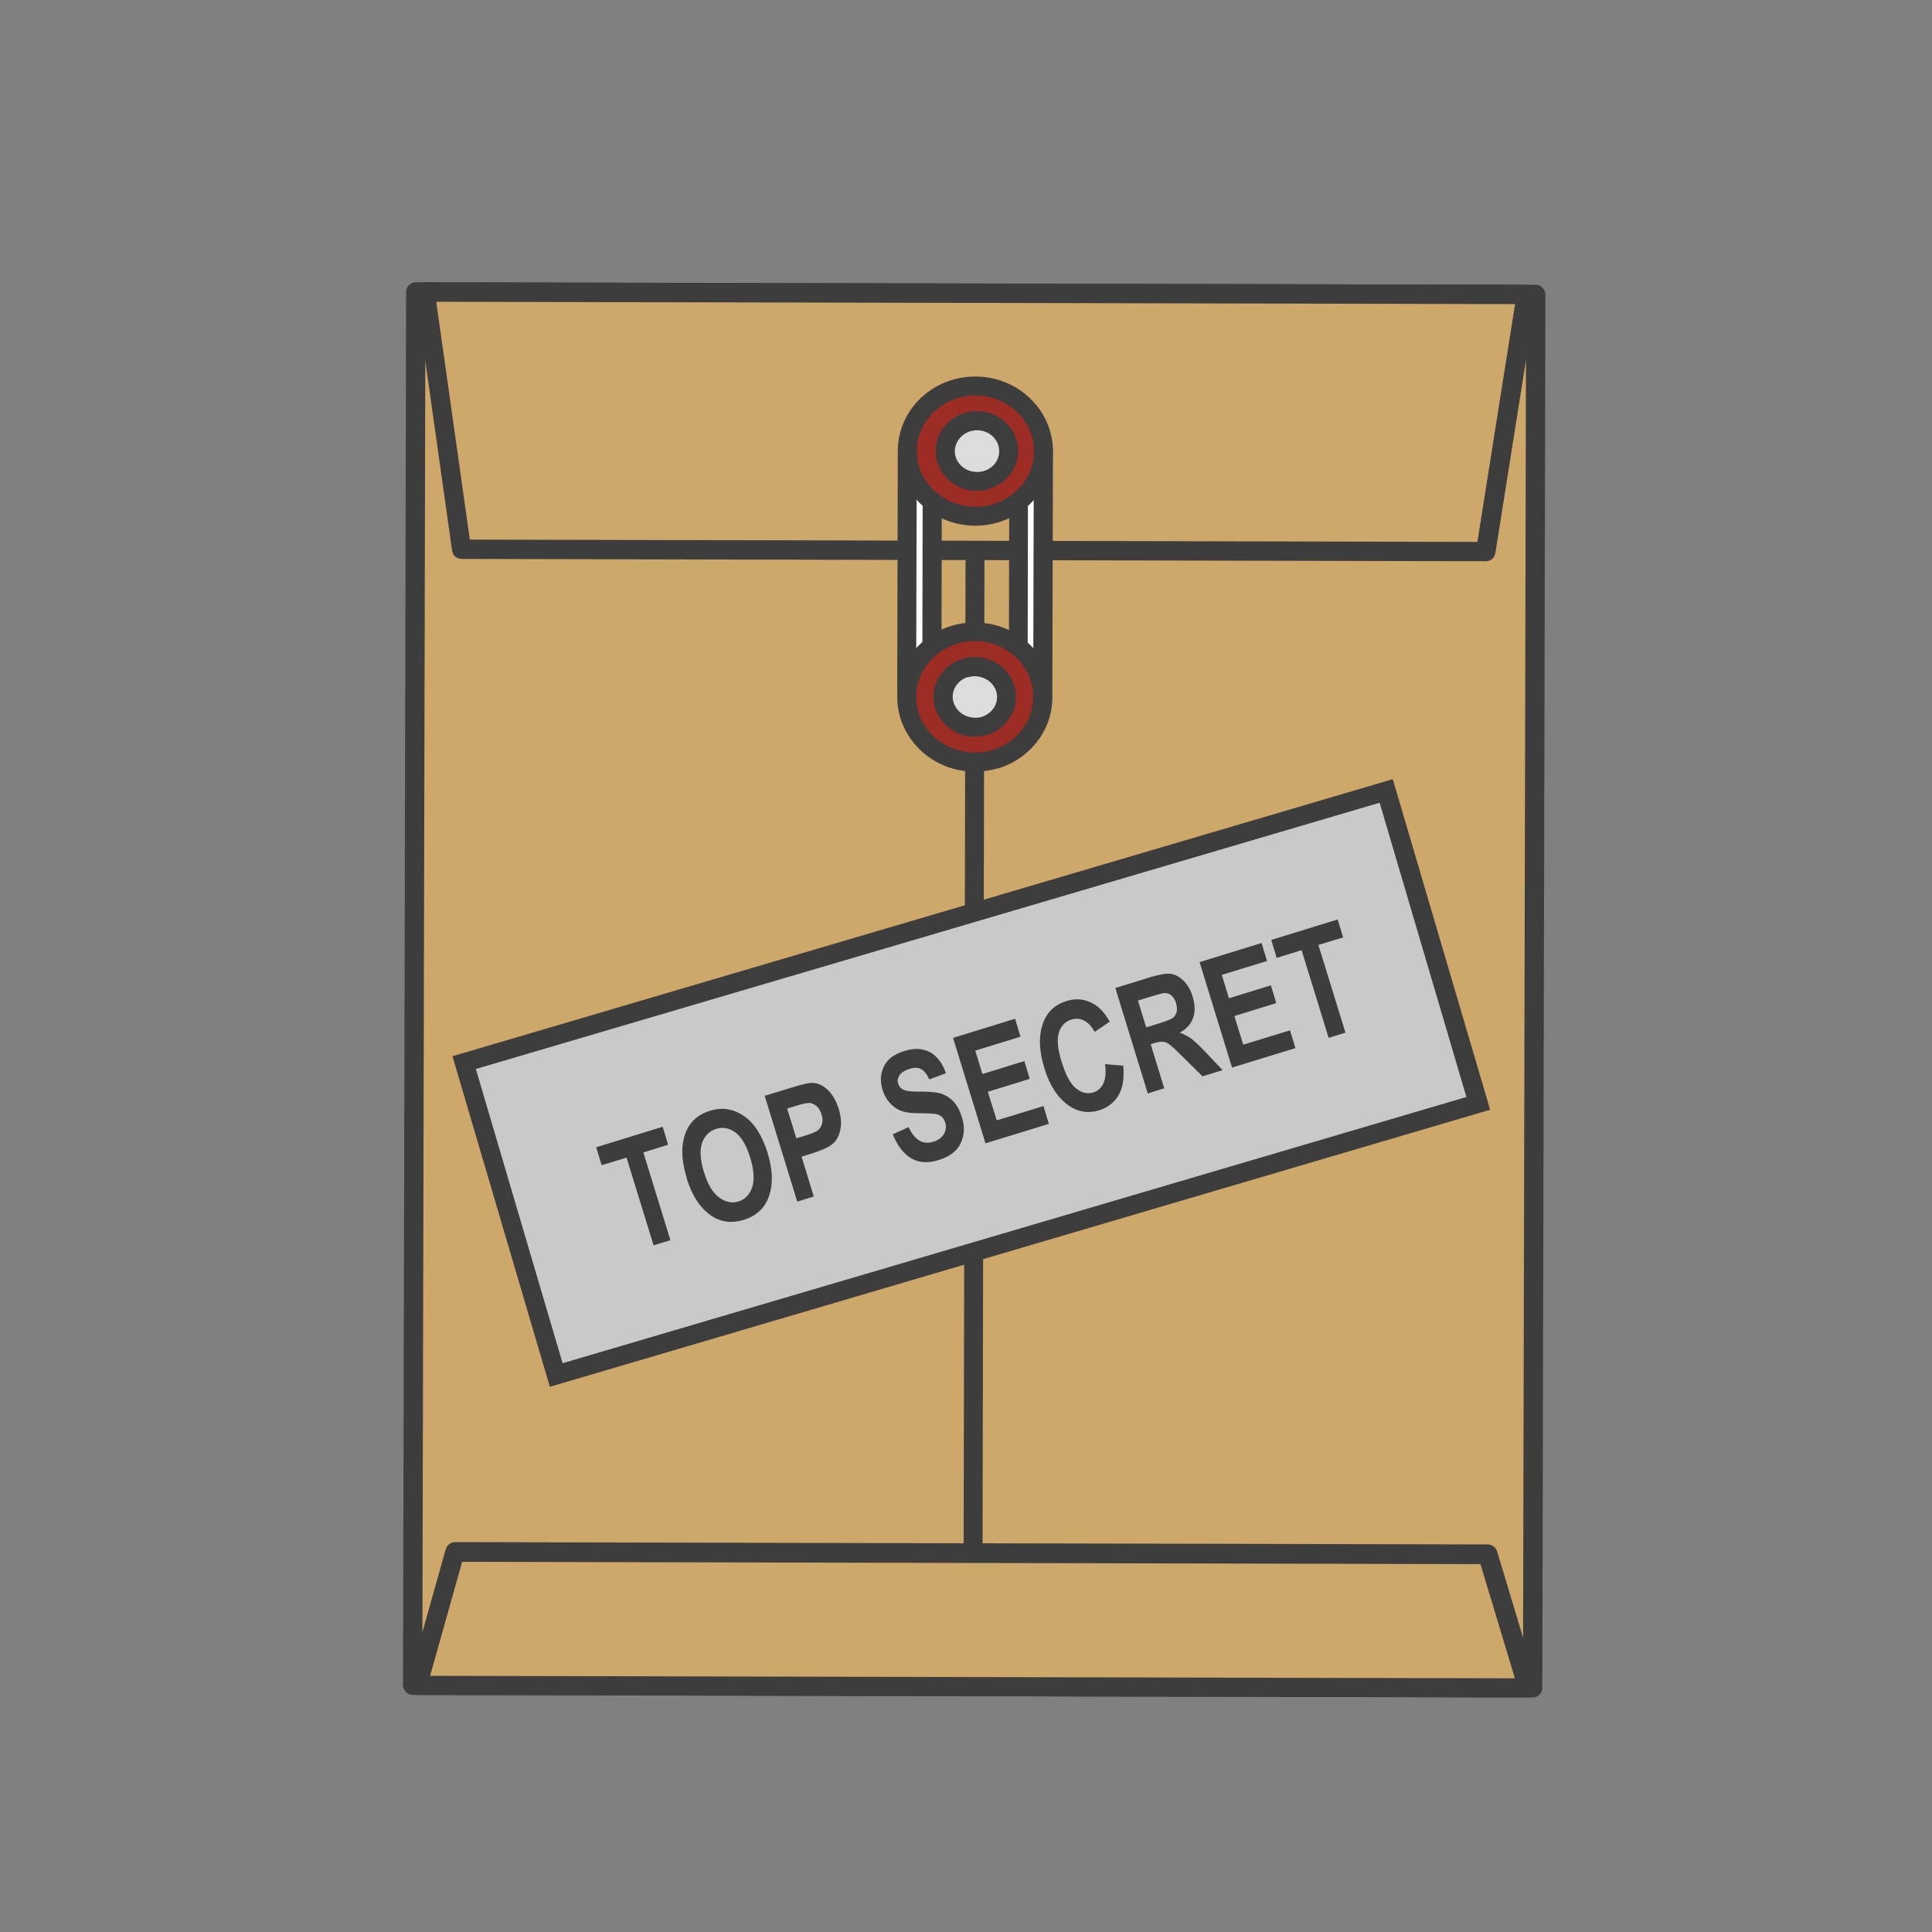 <?xml version="1.0" encoding="UTF-8"?>
<svg id="_レイヤー_3" data-name="レイヤー 3" xmlns="http://www.w3.org/2000/svg" width="100" height="100" xmlns:xlink="http://www.w3.org/1999/xlink" viewBox="0 0 100 100">
  <rect x="0" y="0" width="100" height="100" fill="#808080" stroke="none"/>
  <defs>
    <clipPath id="clippath">
      <polygon points="-159.63 207.89 -165.5 208.99 -164.49 215.32 -158.43 214.04 -159.63 207.89" fill="none" stroke-width="0"/>
    </clipPath>
    <clipPath id="clippath-2">
      <polygon points="-152.57 206.42 -158.43 207.53 -157.43 213.85 -151.37 212.57 -152.57 206.42" fill="none" stroke-width="0"/>
    </clipPath>
    <clipPath id="clippath-4">
      <polygon points="-157.62 194.31 -169.5 196.54 -169.5 196.85 -157.56 194.61 -157.62 194.31" fill="none" stroke-width="0"/>
    </clipPath>
    <clipPath id="clippath-6">
      <polygon points="-158.07 191.59 -169.95 193.82 -169.95 194.12 -158.01 191.89 -158.07 191.59" fill="none" stroke-width="0"/>
    </clipPath>
    <clipPath id="clippath-8">
      <polygon points="-156.83 197.02 -169.5 199.4 -169.5 199.7 -156.77 197.32 -156.83 197.02" fill="none" stroke-width="0"/>
    </clipPath>
    <clipPath id="clippath-10">
      <polygon points="-155.93 200.52 -169.5 203.05 -169.5 203.35 -155.87 200.82 -155.93 200.52" fill="none" stroke-width="0"/>
    </clipPath>
    <clipPath id="clippath-12">
      <polygon points="-155.59 203.57 -169.5 205.95 -169.5 206.26 -155.53 203.86 -155.59 203.57" fill="none" stroke-width="0"/>
    </clipPath>
    <clipPath id="clippath-14">
      <polygon points="-53.26 366.98 -75.74 378.95 -75.74 394.25 -49.34 376.84 -49.14 366.98 -53.26 366.98" fill="none" stroke-width="0"/>
    </clipPath>
    <clipPath id="clippath-16">
      <polygon points="-66.85 366.98 -75.74 371.53 -75.74 378.61 -53.9 366.98 -66.85 366.98" fill="none" stroke-width="0"/>
    </clipPath>
    <clipPath id="clippath-18">
      <polygon points="-71.88 366.98 -75.74 368.97 -75.74 371.2 -67.51 366.98 -71.88 366.98" fill="none" stroke-width="0"/>
    </clipPath>
    <clipPath id="clippath-20">
      <polygon points="-75.74 366.98 -75.74 368.63 -72.54 366.98 -75.74 366.98" fill="none" stroke-width="0"/>
    </clipPath>
    <clipPath id="clippath-22">
      <polygon points="-170.81 365.55 -170.81 371.97 -168.41 371.99 -168.28 365.57 -170.81 365.55" fill="none" stroke-width="0"/>
    </clipPath>
    <clipPath id="clippath-24">
      <polygon points="-170.81 372.22 -170.81 375.98 -168.48 376.02 -168.41 372.24 -170.81 372.22" fill="none" stroke-width="0"/>
    </clipPath>
    <clipPath id="clippath-26">
      <polygon points="-170.81 371.97 -170.81 372.22 -168.41 372.24 -168.41 371.99 -170.81 371.97" fill="none" stroke-width="0"/>
    </clipPath>
    <clipPath id="clippath-28">
      <path d="M-163.67,372.29l-2.66-.03-.05,3.8,2.71.05v-3.82ZM-161.5,372.31l-.05,3.84,3.21.06,5.57-3.82-8.73-.09Z" fill="none" stroke-width="0"/>
    </clipPath>
    <clipPath id="clippath-30">
      <path d="M-163.67,372.04l-2.66-.03v.25s2.66.03,2.66.03v-.25ZM-161.5,372.06v.25s8.72.09,8.72.09l.35-.24-9.08-.09ZM-152.26,372.16v.14l.03-.13h-.03Z" fill="none" stroke-width="0"/>
    </clipPath>
    <clipPath id="clippath-32">
      <polygon points="-162.5 360.78 -170.81 360.6 -170.81 362.31 -163.42 362.4 -163.42 376.12 -161.79 376.15 -161.64 363.16 -162.5 360.78" fill="none" stroke-width="0"/>
    </clipPath>
    <clipPath id="clippath-34">
      <path d="M-163.42,362.4l-7.39-.09v.25l7.15.09v13.47h.25s0-13.71,0-13.71ZM-162.33,360.54l-8.48-.19v.25l8.31.19.86,2.38-.15,12.99h.25s.05-3.84.05-3.84v-.25s.11-8.94.11-8.94l-.94-2.58Z" fill="none" stroke-width="0"/>
    </clipPath>
    <clipPath id="clippath-36">
      <polygon points="-167.34 363.43 -170.81 363.37 -170.81 365.31 -168.03 365.33 -168.24 376.03 -166.63 376.06 -166.48 365.42 -167.34 363.43" fill="none" stroke-width="0"/>
    </clipPath>
    <clipPath id="clippath-38">
      <path d="M-170.81,365.31v.24l2.53.02-.12,6.42v.25s-.08,3.78-.08,3.78h.25s.2-10.69.2-10.69l-2.78-.02ZM-167.17,363.19l-3.64-.07v.25l3.47.07.86,1.99-.15,10.64h.25s.05-3.79.05-3.79v-.25s.1-6.64.1-6.64l-.94-2.18Z" fill="none" stroke-width="0"/>
    </clipPath>
    <clipPath id="clippath-40">
      <path d="M-170.81,376.22v12h12.19l.2-11.76-12.39-.23ZM-158.18,376.4l-.2,11.82h3.12l.09-12.64h.25s-.09,12.64-.09,12.64h2.41l.09-15.71-5.67,3.89Z" fill="none" stroke-width="0"/>
    </clipPath>
    <clipPath id="clippath-42">
      <polygon points="-152.42 372.16 -152.77 372.4 -158.34 376.21 -161.54 376.15 -161.79 376.15 -163.42 376.12 -163.67 376.11 -166.38 376.06 -166.63 376.06 -168.24 376.03 -168.48 376.02 -170.81 375.98 -170.81 376.22 -158.43 376.46 -158.42 376.34 -158.18 376.34 -158.18 376.4 -152.51 372.51 -152.6 388.22 -152.35 388.22 -152.26 372.29 -152.26 372.16 -152.26 372.04 -152.42 372.16" fill="none" stroke-width="0"/>
    </clipPath>
    <clipPath id="clippath-44">
      <polygon points="-158.42 376.34 -158.43 376.46 -158.62 388.22 -158.38 388.22 -158.18 376.4 -158.18 376.34 -158.42 376.34" fill="none" stroke-width="0"/>
    </clipPath>
    <clipPath id="clippath-46">
      <polygon points="-155.17 375.58 -155.25 388.22 -155.01 388.22 -154.92 375.58 -155.17 375.58" fill="none" stroke-width="0"/>
    </clipPath>
    <clipPath id="clippath-48">
      <polygon points="-277.91 353.27 -278.12 356.79 -255.92 362.22 -255.92 360.2 -252.15 360.2 -277.91 353.27" fill="none" stroke-width="0"/>
    </clipPath>
    <clipPath id="clippath-50">
      <path d="M-254.61,383.87l-1.31-.12v2.85h1.46l-.15-2.73ZM-250.35,384.26l-3.95-.36.14,2.7h3.94l-.13-2.35ZM-249.68,384.84l.06-.04.11-.04h.12s.05.02.05.02l.03.04v.12c-.01.17-.02.35-.03.53h0c0,.18-.03.35-.06.52h0s-.04.01-.04.01h-.04s-.04-.02-.04-.02l-.02-.03v-.08c.01-.16.02-.32.03-.48h0c0-.16.01-.32.03-.48h0s-.01,0-.01,0l-.09.04-.09.03-.03-.02-.02-.03v-.04l.04-.06ZM-247.71,364.53l-8.2-2.01v1.27l6.83,1.56.12.13,1.45,17.6-.04.12-.12.04-8.24-.77v.96l8.82.8.14.16-.16.14-2.92-.26.13,2.32h3.96l-1.75-22.07Z" fill="none" stroke-width="0"/>
    </clipPath>
    <clipPath id="clippath-52">
      <polygon points="-247.41 364.61 -247.71 364.53 -245.96 386.6 -245.66 386.6 -247.41 364.61" fill="none" stroke-width="0"/>
    </clipPath>
    <clipPath id="clippath-54">
      <polygon points="-248.02 361.32 -252.15 360.2 -255.92 360.2 -255.92 362.22 -247.74 364.22 -248.02 361.32" fill="none" stroke-width="0"/>
    </clipPath>
    <clipPath id="clippath-56">
      <polygon points="-247.74 361.08 -251 360.2 -252.15 360.2 -248.02 361.32 -247.74 364.22 -255.92 362.22 -255.92 362.53 -247.71 364.53 -247.41 364.61 -247.4 364.61 -247.74 361.08" fill="none" stroke-width="0"/>
    </clipPath>
    <clipPath id="clippath-58">
      <polygon points="-247.1 384.25 -255.92 383.45 -255.92 383.75 -254.61 383.87 -254.61 383.79 -254.47 383.64 -254.31 383.78 -254.31 383.9 -250.35 384.26 -250.35 384.25 -250.21 384.09 -250.05 384.23 -250.05 384.28 -247.13 384.55 -246.96 384.41 -247.1 384.25" fill="none" stroke-width="0"/>
    </clipPath>
    <clipPath id="clippath-60">
      <polygon points="-250.05 384.28 -250.05 384.23 -250.21 384.09 -250.35 384.25 -250.35 384.26 -250.22 386.6 -249.92 386.6 -250.05 384.28" fill="none" stroke-width="0"/>
    </clipPath>
    <clipPath id="clippath-62">
      <polygon points="-254.31 383.9 -254.31 383.78 -254.47 383.64 -254.61 383.79 -254.61 383.87 -254.46 386.6 -254.16 386.6 -254.31 383.9" fill="none" stroke-width="0"/>
    </clipPath>
    <clipPath id="clippath-64">
      <path d="M-249.31,384.83l-.03-.04-.05-.04h-.12s-.11.06-.11.06l-.06.04-.04.06v.04l.02.03.03.02.09-.03.09-.04h.01c-.02.16-.03.32-.03.48h0c0,.16-.01.32-.03.48h0s0,.08,0,.08l.02.03.04.02h.04s.04-.02.04-.02c.03-.17.06-.35.06-.52h0c0-.18.01-.35.03-.53h0s0-.12,0-.12Z" fill="none" stroke-width="0"/>
    </clipPath>
    <clipPath id="clippath-66">
      <polygon points="-248.97 365.5 -249.08 365.36 -255.92 363.8 -255.92 364.11 -249.26 365.63 -247.83 382.94 -255.92 382.19 -255.92 382.49 -247.68 383.26 -247.56 383.22 -247.51 383.1 -248.97 365.5" fill="none" stroke-width="0"/>
    </clipPath>
  </defs>
  <g>
    <rect x="21.44" y="15.18" width="57.97" height="72.12" transform="translate(.11 -.11) rotate(.13)" fill="#cea76a" stroke-width="0"/>
    <path d="M79.47,87.84s-.09.02-.14.02l-57.97-.13c-.13,0-.26-.05-.35-.15s-.15-.22-.15-.35l.16-72.12c0-.28.22-.5.5-.5l57.97.13c.13,0,.26.05.35.15s.15.22.15.35l-.16,72.12c0,.23-.15.42-.36.48ZM21.86,86.74l56.97.13.16-71.12-56.97-.13-.16,71.12Z" fill="#3d3d3d" stroke-width="0"/>
  </g>
  <g>
    <path d="M76.89,28.55c-17.67-.04-35.34-.08-53.01-.12-.63-4.44-1.25-8.88-1.88-13.32l57,.13c-.7,4.44-1.41,8.87-2.11,13.31Z" fill="#cea76a" stroke-width="0"/>
    <path d="M77.04,29.03s-.09.02-.14.02l-53.01-.12c-.25,0-.46-.18-.49-.43l-1.88-13.32c-.02-.14.02-.29.12-.4s.23-.17.38-.17l57,.13c.15,0,.28.06.38.18s.14.26.11.4l-2.11,13.31c-.03.19-.17.35-.35.4ZM24.32,27.93l52.15.12,1.95-12.31-55.84-.12,1.74,12.32Z" fill="#3d3d3d" stroke-width="0"/>
  </g>
  <g>
    <path d="M52.59,21.79h-4.2c-.78-.01-1.43.74-1.43,1.66l-.03,12.1c0,.92.64,1.68,1.42,1.68h4.2c.78.01,1.43-.74,1.43-1.66l.03-12.1c0-.92-.64-1.68-1.42-1.68ZM52.69,34.81c0,.41-.28.74-.63.74h-3.21c-.35,0-.63-.34-.63-.75l.02-10.76c0-.41.28-.74.63-.74h3.21c.35,0,.63.34.63.75l-.02,10.76Z" fill="#fff" stroke-width="0"/>
    <path d="M53.04,37.66c-.16.05-.32.07-.49.07h-4.2c-1.06-.01-1.91-.99-1.91-2.18l.03-12.1c0-1.2.87-2.17,1.92-2.16h4.2c.53.01,1.01.25,1.38.68.34.41.53.94.53,1.5l-.03,12.1c0,.56-.19,1.1-.54,1.5-.25.29-.56.49-.89.59ZM48.18,22.3c-.41.12-.73.6-.73,1.15l-.03,12.1c0,.64.42,1.19.93,1.19h4.2c.23,0,.46-.1.63-.31.2-.23.3-.54.3-.87l.03-12.1c0-.33-.11-.64-.3-.87-.17-.21-.4-.32-.63-.32h-4.2c-.07,0-.14,0-.2.02ZM52.35,36c-.09.03-.19.04-.29.04h-3.21c-.28,0-.55-.12-.75-.33-.23-.23-.37-.57-.36-.91l.02-10.76c0-.68.5-1.23,1.12-1.23h3.21c.62,0,1.12.56,1.12,1.24l-.02,10.76c0,.31-.11.61-.3.84-.14.17-.33.29-.53.35ZM48.87,23.79s-.12.11-.12.25l-.02,10.76c0,.09.03.17.08.22l3.27.04c.09,0,.14-.15.14-.25h0s.02-10.76.02-10.76c0-.15-.09-.25-.14-.25h-3.21s0,0-.01,0Z" fill="#3d3d3d" stroke-width="0"/>
  </g>
  <g>
    <path d="M77,80.45c-17.82-.04-35.64-.08-53.46-.12-.65,2.3-1.29,4.6-1.94,6.9l57.48.13c-.69-2.3-1.39-4.61-2.08-6.91Z" fill="#cea76a" stroke-width="0"/>
    <path d="M79.23,87.84s-.09.02-.14.02l-57.48-.13c-.16,0-.3-.07-.4-.2-.09-.12-.13-.29-.08-.44l1.94-6.9c.06-.22.26-.37.48-.37l53.46.12c.22,0,.41.15.48.36l2.08,6.91c.05.15.02.32-.08.44-.06.09-.16.15-.26.18ZM22.26,86.74l56.15.13-1.78-5.91-52.71-.12-1.66,5.91Z" fill="#3d3d3d" stroke-width="0"/>
  </g>
  <rect x="24.46" y="53.95" width="51.91" height=".98" transform="translate(-4.12 104.76) rotate(-89.89)" fill="#3d3d3d" stroke-width="0"/>
  <g>
    <ellipse cx="50.49" cy="23.35" rx="3.37" ry="3.52" transform="translate(27.02 73.78) rotate(-89.87)" fill="#9d2c24" stroke-width="0"/>
    <path d="M51.66,27.04c-.37.11-.77.17-1.18.17-2.21,0-4.01-1.74-4.01-3.87,0-2.13,1.81-3.86,4.02-3.85,2.21,0,4.01,1.74,4.01,3.87h0c0,1.73-1.2,3.2-2.84,3.68ZM49.59,20.6c-1.23.36-2.13,1.45-2.14,2.74,0,1.59,1.35,2.88,3.03,2.89,1.67,0,3.04-1.28,3.04-2.87h0c0-1.59-1.35-2.88-3.03-2.89-.31,0-.62.04-.9.13Z" fill="#3d3d3d" stroke-width="0"/>
  </g>
  <g>
    <path d="M52.21,23.35c0,.87-.74,1.57-1.64,1.57-.91,0-1.64-.71-1.64-1.57,0-.87.74-1.57,1.64-1.57.91,0,1.64.71,1.64,1.57Z" fill="#dbdcdc" stroke-width="0"/>
    <path d="M51.19,25.32c-.2.06-.41.09-.63.09-1.17,0-2.13-.93-2.13-2.07,0-1.14.96-2.06,2.14-2.06,1.18,0,2.13.93,2.13,2.06h0c0,.93-.64,1.71-1.51,1.97ZM50.23,22.32c-.46.14-.8.55-.81,1.03,0,.59.51,1.08,1.15,1.08.64,0,1.15-.48,1.15-1.08,0-.59-.51-1.08-1.15-1.08-.12,0-.24.02-.35.05Z" fill="#3d3d3d" stroke-width="0"/>
  </g>
  <g>
    <path d="M53.98,36.08c0,1.86-1.59,3.37-3.53,3.36-1.95,0-3.52-1.52-3.52-3.38,0-1.86,1.59-3.37,3.53-3.36,1.95,0,3.52,1.52,3.52,3.38Z" fill="#9d2c24" stroke-width="0"/>
    <path d="M51.64,39.77c-.38.11-.78.17-1.19.17-2.21,0-4.01-1.74-4.01-3.87,0-2.13,1.81-3.86,4.02-3.85,1.07,0,2.07.4,2.83,1.13.76.73,1.18,1.71,1.18,2.74s-.42,2.01-1.19,2.74c-.47.45-1.03.77-1.64.95ZM49.56,33.32c-1.23.36-2.13,1.45-2.14,2.74,0,1.59,1.35,2.88,3.03,2.89.81,0,1.58-.3,2.15-.85.57-.54.88-1.26.88-2.03h0c0-.77-.31-1.49-.88-2.03-.57-.55-1.34-.85-2.15-.86-.31,0-.62.04-.9.13Z" fill="#3d3d3d" stroke-width="0"/>
  </g>
  <g>
    <path d="M52.1,36.08c0,.87-.74,1.57-1.64,1.57-.91,0-1.64-.71-1.64-1.57,0-.87.74-1.57,1.64-1.57.91,0,1.64.71,1.64,1.57Z" fill="#dbdcdc" stroke-width="0"/>
    <path d="M51.08,38.04c-.2.06-.41.09-.63.09-.57,0-1.1-.21-1.5-.6-.41-.39-.63-.91-.63-1.47,0-.55.23-1.07.64-1.46.4-.38.94-.59,1.5-.59.57,0,1.1.21,1.5.6.41.39.63.91.63,1.47h0c0,.55-.23,1.07-.64,1.46-.25.24-.55.41-.87.5ZM50.11,35.04c-.18.05-.34.14-.47.27-.21.2-.33.47-.33.75,0,.28.12.55.33.76.22.21.51.32.82.33s.6-.11.82-.32c.21-.2.33-.47.33-.75h0c0-.28-.12-.55-.33-.75-.22-.21-.51-.32-.82-.33-.12,0-.24.02-.35.05Z" fill="#3d3d3d" stroke-width="0"/>
  </g>
  <g>
    <rect x="25.39" y="47.63" width="49.76" height="16.86" transform="translate(-13.79 16.49) rotate(-16.41)" fill="#c8c9ca" stroke-width="0"/>
    <path d="M77.13,57.44l-48.67,14.34-5.04-17.11,48.67-14.34,5.04,17.11ZM29.12,70.56l46.78-13.78-4.49-15.23-46.78,13.78,4.49,15.23Z" fill="#3d3d3d" stroke-width="0"/>
  </g>
  <g>
    <path d="M33.83,64.46l-1.4-4.54-1.29.39-.28-.93,3.44-1.06.28.93-1.28.4,1.4,4.54-.87.27Z" fill="#3d3d3d" stroke-width="0"/>
    <path d="M35.55,60.98c-.2-.65-.27-1.22-.22-1.69.06-.48.2-.87.44-1.16.24-.3.57-.51.99-.64.62-.19,1.2-.1,1.74.27.54.37.95,1.01,1.23,1.91.28.91.29,1.69.04,2.33-.22.57-.65.94-1.27,1.14-.63.19-1.19.12-1.69-.22-.57-.39-.99-1.03-1.27-1.93ZM36.44,60.67c.19.63.45,1.07.78,1.31.33.24.66.31,1,.21.34-.11.58-.35.71-.73.13-.38.1-.9-.1-1.54-.19-.63-.45-1.07-.76-1.3s-.65-.3-1-.19c-.35.11-.6.35-.73.73-.13.37-.1.88.1,1.52Z" fill="#3d3d3d" stroke-width="0"/>
    <path d="M41.26,62.18l-1.68-5.46,1.4-.43c.52-.16.87-.24,1.05-.24.28,0,.55.12.8.35.25.23.44.55.58.99.12.39.15.75.09,1.06s-.18.55-.37.73c-.18.17-.54.34-1.07.51l-.57.18.63,2.06-.87.27ZM40.74,57.37l.48,1.55.48-.15c.32-.1.54-.19.64-.27.1-.08.17-.2.21-.34.04-.15.03-.31-.03-.49-.06-.18-.14-.32-.26-.42-.12-.1-.24-.16-.36-.16-.13,0-.37.04-.74.16l-.43.13Z" fill="#3d3d3d" stroke-width="0"/>
    <path d="M46.21,58.71l.82-.37c.31.67.73.92,1.27.76.26-.08.45-.22.56-.41s.13-.39.06-.6c-.04-.12-.1-.22-.18-.29-.08-.07-.18-.12-.31-.14-.12-.02-.42-.04-.87-.04-.41,0-.72-.04-.93-.13-.22-.08-.41-.22-.58-.41-.17-.19-.29-.41-.37-.67-.09-.3-.11-.59-.05-.86s.18-.52.38-.71c.19-.19.46-.34.8-.44.51-.16.95-.14,1.32.06.37.2.65.56.83,1.09l-.86.32c-.13-.28-.27-.46-.44-.54-.16-.08-.36-.08-.6,0s-.4.18-.5.32c-.09.14-.12.29-.07.44.05.15.14.26.29.32.15.07.45.1.9.09.48,0,.84.04,1.08.12.24.09.45.23.62.42.17.2.31.46.41.79.15.48.13.92-.06,1.33-.18.41-.57.71-1.17.89-1.06.33-1.84-.12-2.35-1.33Z" fill="#3d3d3d" stroke-width="0"/>
    <path d="M51.01,59.18l-1.68-5.46,3.21-.99.28.93-2.34.72.37,1.21,2.17-.67.28.92-2.17.67.46,1.48,2.42-.74.28.92-3.29,1.01Z" fill="#3d3d3d" stroke-width="0"/>
    <path d="M57.19,55.08l.95.08c.06.65-.03,1.17-.25,1.54s-.56.63-1,.77c-.56.17-1.09.09-1.58-.25-.56-.4-.98-1.03-1.25-1.92-.29-.93-.31-1.72-.06-2.37.21-.57.62-.94,1.21-1.12.49-.15.94-.1,1.38.14.31.17.59.48.85.93l-.78.53c-.15-.28-.33-.47-.54-.58-.21-.11-.43-.13-.66-.06-.32.1-.54.32-.65.67-.11.35-.07.86.14,1.52.21.69.46,1.15.75,1.38.29.23.59.3.9.2.23-.07.4-.23.51-.46s.14-.57.09-.99Z" fill="#3d3d3d" stroke-width="0"/>
    <path d="M59.41,56.6l-1.68-5.46,1.84-.57c.47-.14.82-.2,1.05-.16.23.04.45.16.65.36.2.2.36.47.46.81.13.43.14.8.02,1.12-.12.32-.35.57-.69.75.23.08.43.19.6.31.17.13.43.37.77.73l.85.9-1.04.32-1-.99c-.36-.36-.6-.58-.71-.66-.11-.08-.22-.13-.33-.14-.1-.01-.26.01-.46.07l-.18.06.7,2.28-.87.27ZM59.31,53.18l.65-.2c.4-.12.64-.22.74-.29s.16-.17.2-.3.02-.29-.03-.47c-.05-.17-.13-.3-.23-.39-.1-.08-.21-.13-.34-.13-.09,0-.33.06-.72.18l-.68.21.43,1.39Z" fill="#3d3d3d" stroke-width="0"/>
    <path d="M63.77,55.26l-1.68-5.46,3.21-.99.28.93-2.34.72.37,1.21,2.17-.67.28.92-2.17.67.46,1.48,2.42-.74.28.92-3.29,1.01Z" fill="#3d3d3d" stroke-width="0"/>
    <path d="M68.77,53.72l-1.4-4.54-1.29.4-.28-.93,3.44-1.06.28.93-1.28.39,1.4,4.54-.87.27Z" fill="#3d3d3d" stroke-width="0"/>
  </g>
</svg>